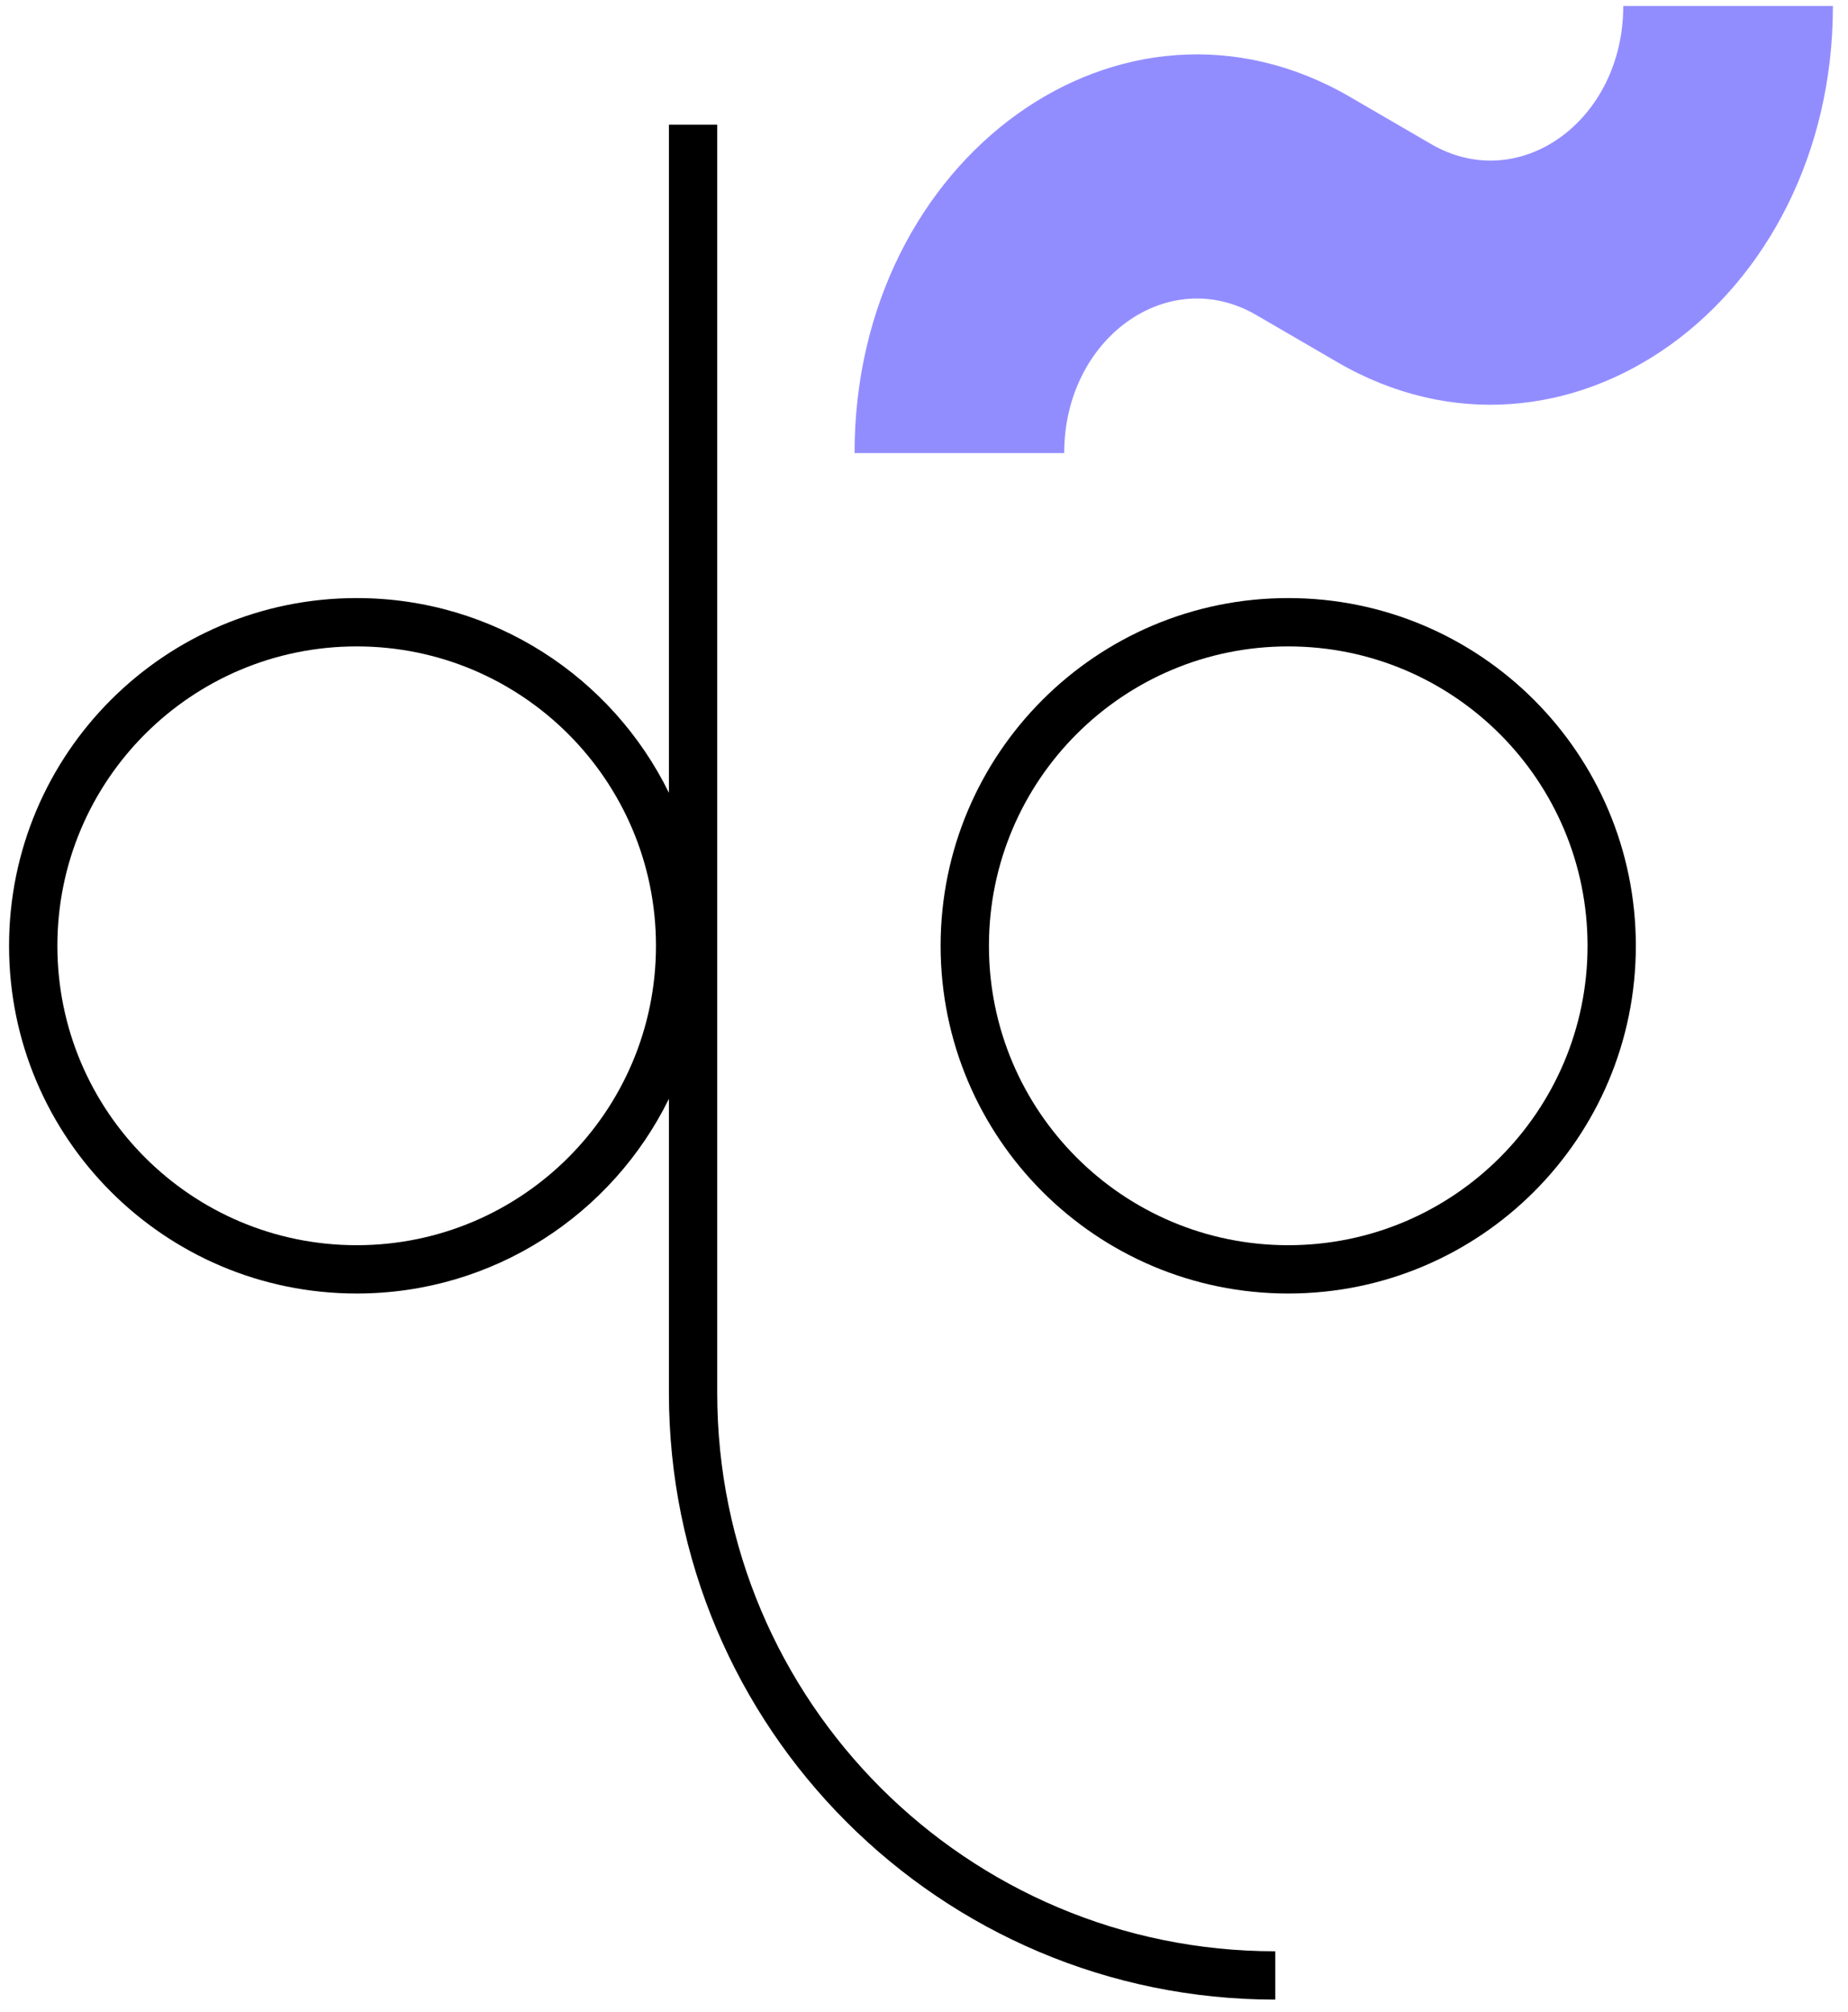 <svg width="102" height="111" viewBox="0 0 102 111" fill="none" xmlns="http://www.w3.org/2000/svg">
<path fill-rule="evenodd" clip-rule="evenodd" d="M101.167 0.333C101.167 16.667 86.383 27.29 73.819 19.986L69.34 17.382C64.469 14.55 58.738 18.668 58.738 25H47.167C47.167 8.666 61.95 -1.957 74.514 5.348L78.994 7.952C83.865 10.783 89.595 6.665 89.595 0.333H101.167Z" fill="#928DFF"/>
<path fill-rule="evenodd" clip-rule="evenodd" d="M71.104 35.667C61.98 35.667 54.584 43.063 54.584 52.187C54.584 61.31 61.98 68.707 71.104 68.707C80.228 68.707 87.624 61.31 87.624 52.187C87.624 43.063 80.228 35.667 71.104 35.667ZM51.917 52.187C51.917 41.59 60.507 33 71.104 33C81.7 33 90.29 41.59 90.29 52.187C90.29 62.783 81.7 71.373 71.104 71.373C60.507 71.373 51.917 62.783 51.917 52.187Z" fill="black"/>
<path fill-rule="evenodd" clip-rule="evenodd" d="M36.921 60.629V76.864C36.921 95.349 51.905 110.333 70.39 110.333V107.667C53.378 107.667 39.587 93.876 39.587 76.864V6.88H36.921V43.744C33.797 37.38 27.253 33 19.687 33C9.09 33 0.5 41.59 0.5 52.187C0.5 62.783 9.09 71.373 19.687 71.373C27.253 71.373 33.797 66.993 36.921 60.629ZM3.167 52.187C3.167 43.063 10.563 35.667 19.687 35.667C28.81 35.667 36.206 43.063 36.206 52.187C36.206 61.31 28.81 68.707 19.687 68.707C10.563 68.707 3.167 61.31 3.167 52.187Z" fill="black"/>
</svg>

